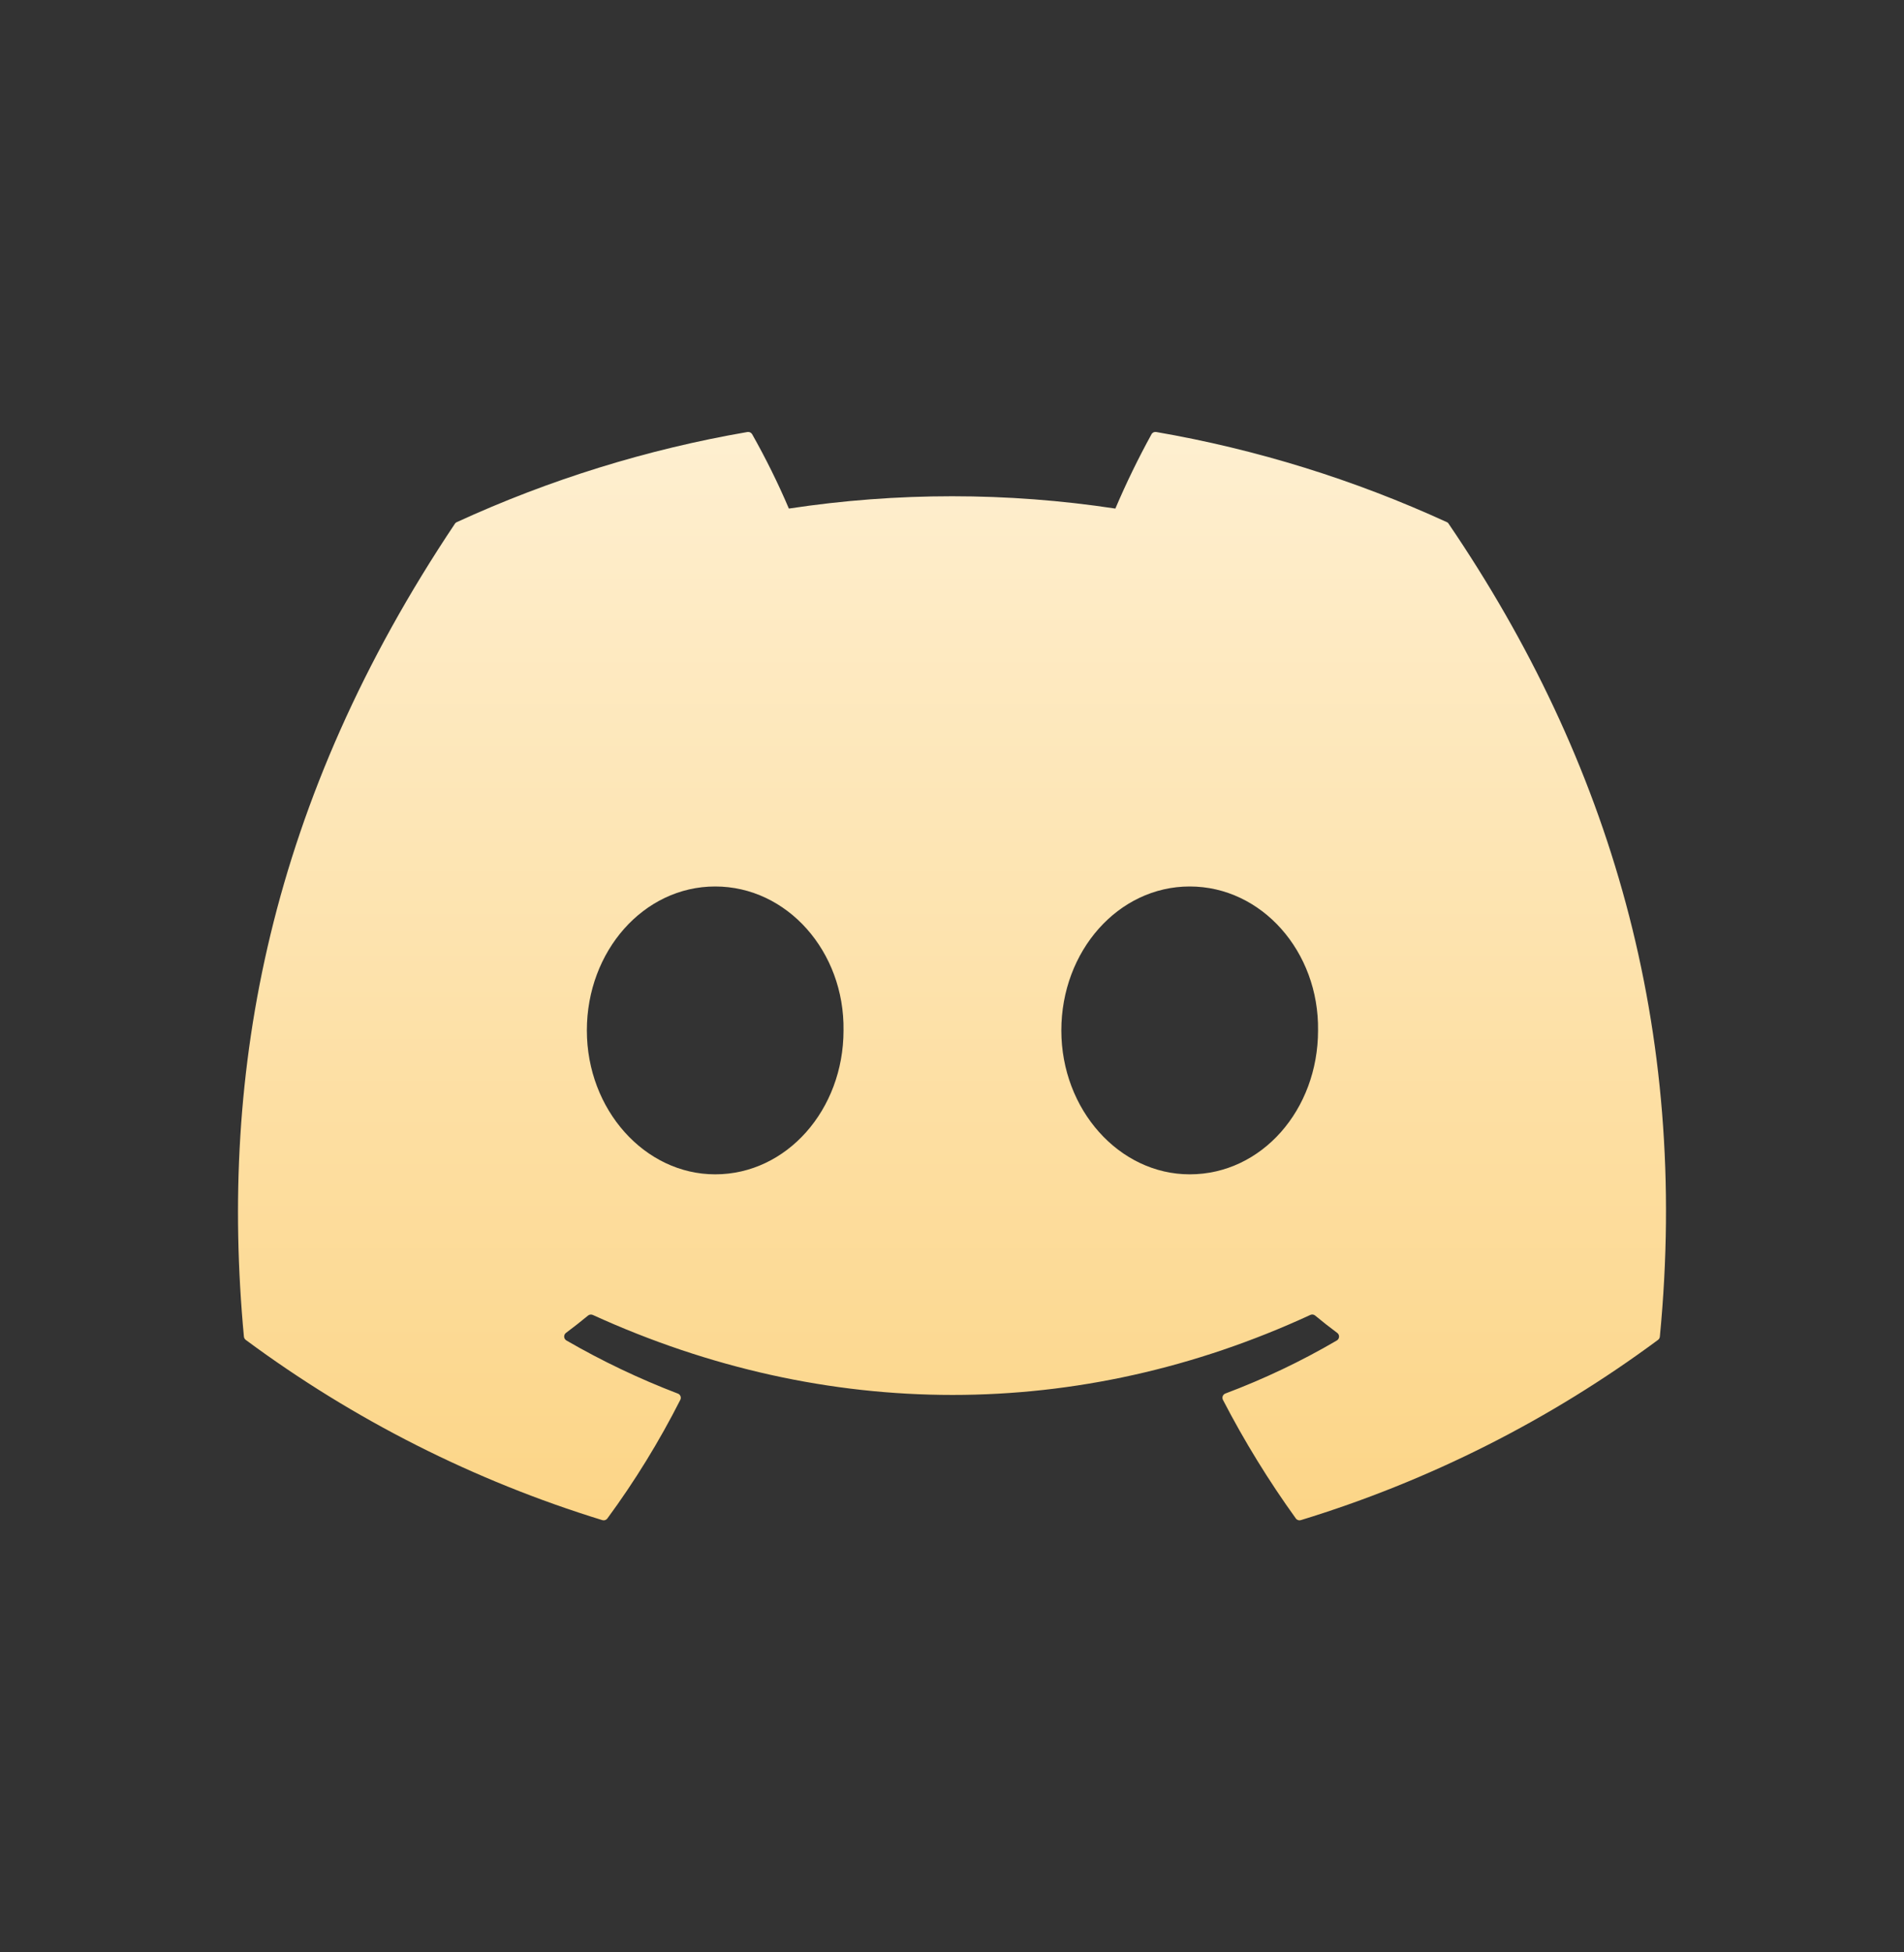 <svg width="40" height="41" viewBox="0 0 40 41" fill="none" xmlns="http://www.w3.org/2000/svg">
<rect x="0" y="0" width="40" height="41" fill="#333333" stroke="none"/>
<path d="M30.435 11.001C30.427 10.985 30.413 10.972 30.396 10.965C28.451 10.073 26.399 9.436 24.29 9.072C24.251 9.065 24.211 9.083 24.192 9.118C23.912 9.626 23.659 10.147 23.432 10.68C21.158 10.335 18.846 10.335 16.573 10.68C16.345 10.145 16.087 9.624 15.801 9.118C15.781 9.084 15.742 9.066 15.703 9.072C13.594 9.435 11.541 10.072 9.596 10.965C9.58 10.972 9.565 10.984 9.556 11C5.667 16.808 4.601 22.473 5.124 28.068C5.127 28.096 5.141 28.121 5.163 28.138C7.428 29.815 9.961 31.095 12.654 31.923C12.693 31.935 12.735 31.921 12.759 31.889C13.338 31.102 13.85 30.268 14.292 29.397C14.316 29.35 14.297 29.293 14.25 29.269C14.247 29.268 14.243 29.266 14.24 29.265C13.432 28.956 12.649 28.583 11.9 28.15C11.854 28.123 11.839 28.064 11.866 28.018C11.872 28.008 11.88 27.998 11.89 27.991C12.047 27.873 12.205 27.75 12.355 27.626C12.382 27.604 12.42 27.599 12.452 27.613C17.362 29.854 22.677 29.854 27.529 27.613C27.561 27.598 27.599 27.603 27.627 27.625C27.777 27.749 27.934 27.873 28.093 27.991C28.135 28.022 28.144 28.082 28.112 28.125C28.105 28.135 28.095 28.143 28.084 28.15C27.337 28.587 26.553 28.959 25.743 29.264C25.694 29.282 25.669 29.338 25.688 29.387C25.689 29.39 25.69 29.394 25.692 29.397C26.141 30.264 26.653 31.096 27.223 31.887C27.247 31.921 27.289 31.935 27.328 31.923C30.027 31.098 32.564 29.818 34.832 28.138C34.854 28.122 34.868 28.097 34.871 28.069C35.496 21.601 33.823 15.982 30.435 11.001ZM15.025 24.661C13.547 24.661 12.329 23.305 12.329 21.639C12.329 19.973 13.523 18.616 15.025 18.616C16.539 18.616 17.745 19.985 17.721 21.639C17.721 23.305 16.527 24.661 15.025 24.661ZM24.994 24.661C23.515 24.661 22.297 23.305 22.297 21.639C22.297 19.973 23.492 18.616 24.994 18.616C26.507 18.616 27.713 19.985 27.69 21.639C27.69 23.305 26.507 24.661 24.994 24.661Z" fill="url(#paint0_linear_2108_10237)"/>
<defs>
<linearGradient id="paint0_linear_2108_10237" x1="20" y1="9.07" x2="20" y2="31.927" gradientUnits="userSpaceOnUse">
<stop stop-color="#FEEFD0"/>
<stop offset="1" stop-color="#FCD587"/>
</linearGradient>
</defs>
</svg>
